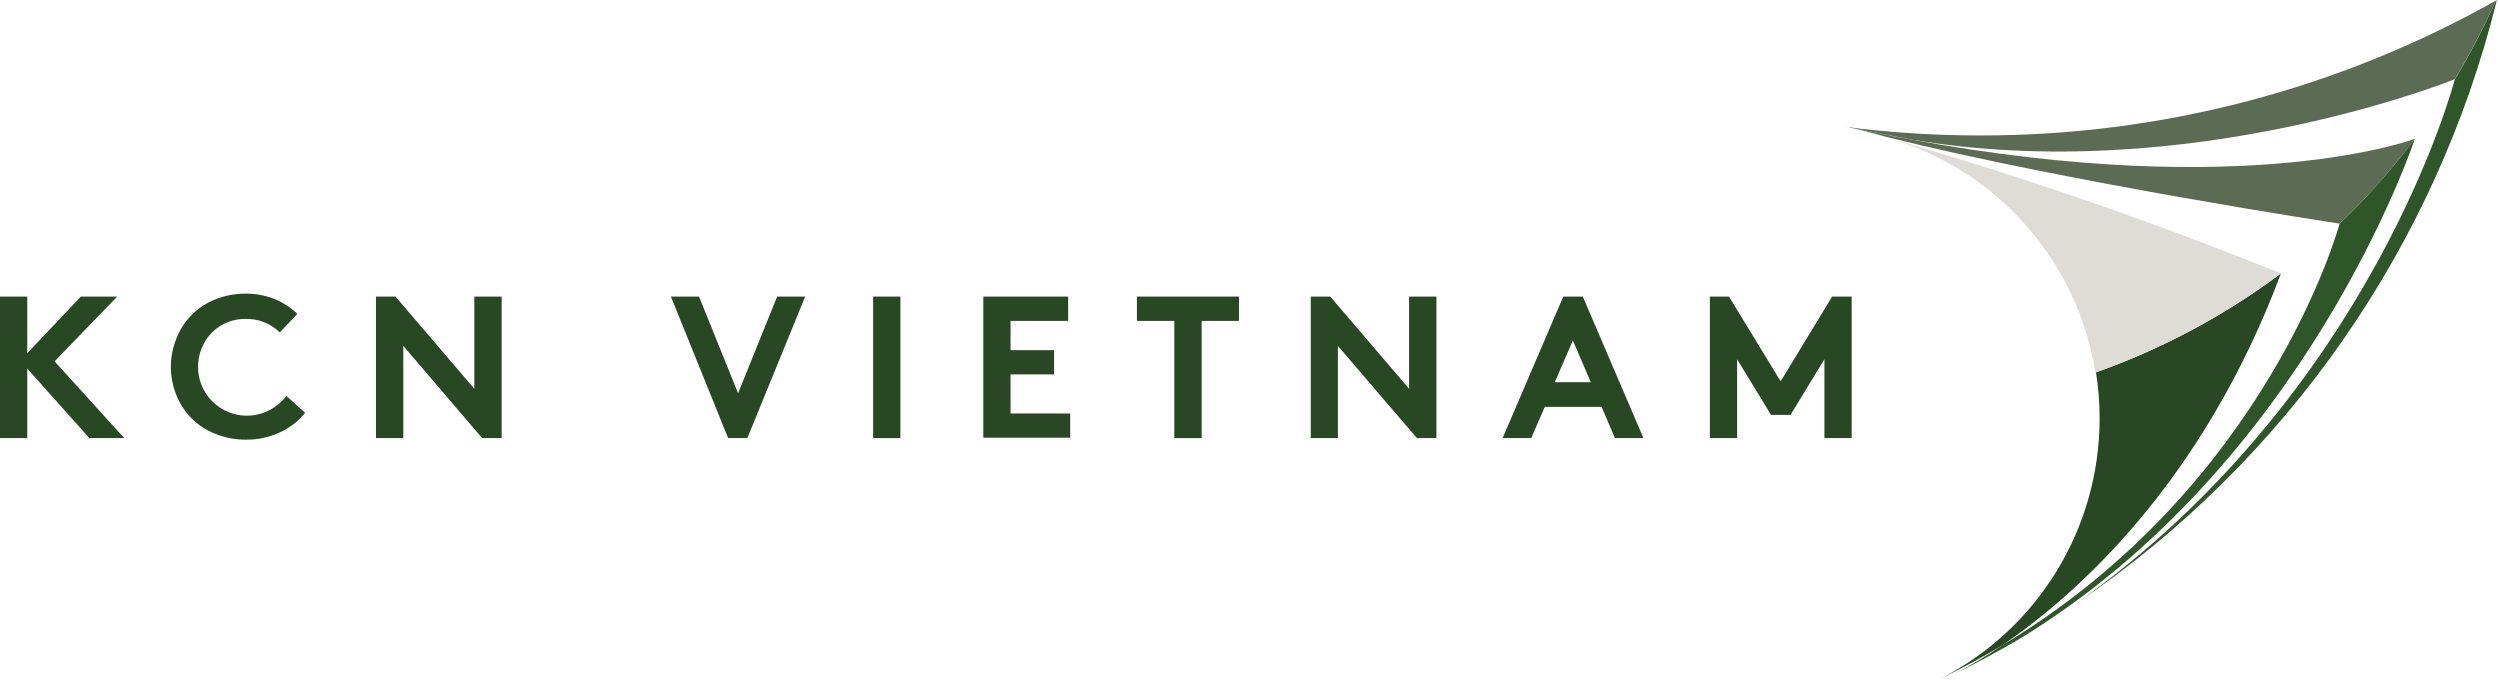 <svg width="256" height="70" viewBox="0 0 256 70" fill="none" xmlns="http://www.w3.org/2000/svg">
<path d="M9.15 44.86L2.79 37.74V44.86H0V30.37H2.79V36.17L8.28 30.37H12L5.59 37L12.72 44.86H9.15Z" fill="#274822"/>
<path d="M25.11 32.66C24.253 32.651 23.409 32.875 22.669 33.308C21.93 33.742 21.321 34.368 20.91 35.12C20.488 35.885 20.271 36.746 20.28 37.62C20.289 38.475 20.517 39.313 20.943 40.054C21.368 40.795 21.977 41.416 22.71 41.855C23.443 42.294 24.277 42.538 25.131 42.564C25.985 42.589 26.832 42.395 27.59 42C28.267 41.647 28.86 41.152 29.33 40.55L31.25 42.27C30.557 43.128 29.674 43.812 28.67 44.27C27.575 44.781 26.378 45.038 25.17 45.02C24.108 45.027 23.055 44.827 22.07 44.43C21.166 44.084 20.345 43.554 19.656 42.874C18.968 42.194 18.427 41.379 18.07 40.48C17.304 38.612 17.304 36.518 18.07 34.65C18.422 33.742 18.959 32.917 19.648 32.228C20.337 31.539 21.162 31.002 22.07 30.65C23.052 30.256 24.102 30.059 25.16 30.07C26.162 30.062 27.157 30.245 28.09 30.61C28.967 30.964 29.768 31.484 30.45 32.14L28.65 34.04C28.185 33.581 27.631 33.221 27.023 32.984C26.414 32.747 25.763 32.636 25.11 32.66Z" fill="#274822"/>
<path d="M38.5 44.86V30.37H40.5L48.57 39.81V30.37H51.37V44.86H49.37L41.3 35.42V44.86H38.5Z" fill="#274822"/>
<path d="M74.56 44.86L68.7 30.37H71.58L75.58 40.27L79.58 30.37H82.45L76.53 44.86H74.56Z" fill="#274822"/>
<path d="M89.41 44.86V30.37H92.2V44.86H89.41Z" fill="#274822"/>
<path d="M109.38 32.86H103.48V35.86H107.94V38.34H103.48V42.34H109.59V44.82H100.69V30.37H109.38V32.86Z" fill="#274822"/>
<path d="M116.42 30.37H126.87V32.86H123.05V44.86H120.25V32.86H116.42V30.37Z" fill="#274822"/>
<path d="M134.22 44.86V30.37H136.22L144.29 39.81V30.37H147.09V44.86H145.09L137 35.42V44.86H134.22Z" fill="#274822"/>
<path d="M156.8 44.86H153.87L160.08 30.37H162.08L168.29 44.86H165.37L164 41.66H158.19L156.8 44.86ZM161.06 34.86L159.21 39.14H162.9L161.06 34.86Z" fill="#274822"/>
<path d="M177.05 30.37L182.34 39.05L187.61 30.37H189.61V44.86H186.82V36.79L183.35 42.48H181.35L177.88 36.79V44.86H175.09V30.37H177.05Z" fill="#274822"/>
<path d="M255.59 0.05H255.67C249.438 25.216 234.123 47.191 212.67 61.75C243.13 40.12 251.36 8.16 251.36 8.16C252.925 5.541 254.338 2.833 255.59 0.05Z" fill="#2E5629"/>
<path d="M255.59 0.05C254.339 2.815 252.93 5.507 251.37 8.11C251.37 8.11 224.1 19.16 195.62 14.27L192.25 13.61L189.09 13H189C193.584 13.583 198.2 13.874 202.82 13.87C221.307 13.885 239.484 9.125 255.59 0.05Z" fill="#5C6C54"/>
<path d="M247.28 14.21C244.959 17.318 242.38 20.225 239.57 22.9C239.57 22.9 211.69 18.67 193.09 14C190.72 13.34 189.36 13 189.09 12.95L192.24 13.61C193.36 13.86 194.49 14.07 195.61 14.27C230.28 20.68 247.28 14.21 247.28 14.21Z" fill="#5C6C54"/>
<path d="M247.28 14.21C247.14 14.63 236.16 47.6 206.7 65.48C204.58 66.72 202.413 67.887 200.2 68.98C201.855 68.112 203.458 67.147 205 66.09C232.28 49.73 239.51 23.15 239.57 22.91C242.38 20.232 244.959 17.322 247.28 14.21Z" fill="#2E5629"/>
<path d="M233.57 28C225.49 49.57 212.49 61 205 66.1C203 67.29 200.91 68.43 198.7 69.5C203.608 66.992 207.727 63.177 210.603 58.476C213.479 53.775 215.001 48.371 215 42.86C215.004 41.276 214.88 39.694 214.63 38.13C221.415 35.721 227.8 32.306 233.57 28Z" fill="#274822"/>
<path d="M233.57 28C227.783 32.319 221.377 35.741 214.57 38.15C213.649 32.4 211.07 27.043 207.15 22.735C203.23 18.428 198.139 15.358 192.5 13.9L193.08 14.04C206.81 17.986 220.325 22.646 233.57 28Z" fill="#DFDBD6"/>
<path d="M193.09 14L192.51 13.86C191.32 13.55 190.16 13.25 189.06 12.94C189.36 13 190.72 13.34 193.09 14Z" fill="url(#paint0_linear_414_3)"/>
<defs>
<linearGradient id="paint0_linear_414_3" x1="189.06" y1="13.47" x2="193.09" y2="13.47" gradientUnits="userSpaceOnUse">
<stop offset="0.01" stop-color="#AABACE" stop-opacity="0.3"/>
<stop offset="0.36" stop-color="#96C6E4"/>
<stop offset="1" stop-color="#AACED8"/>
</linearGradient>
</defs>
</svg>
